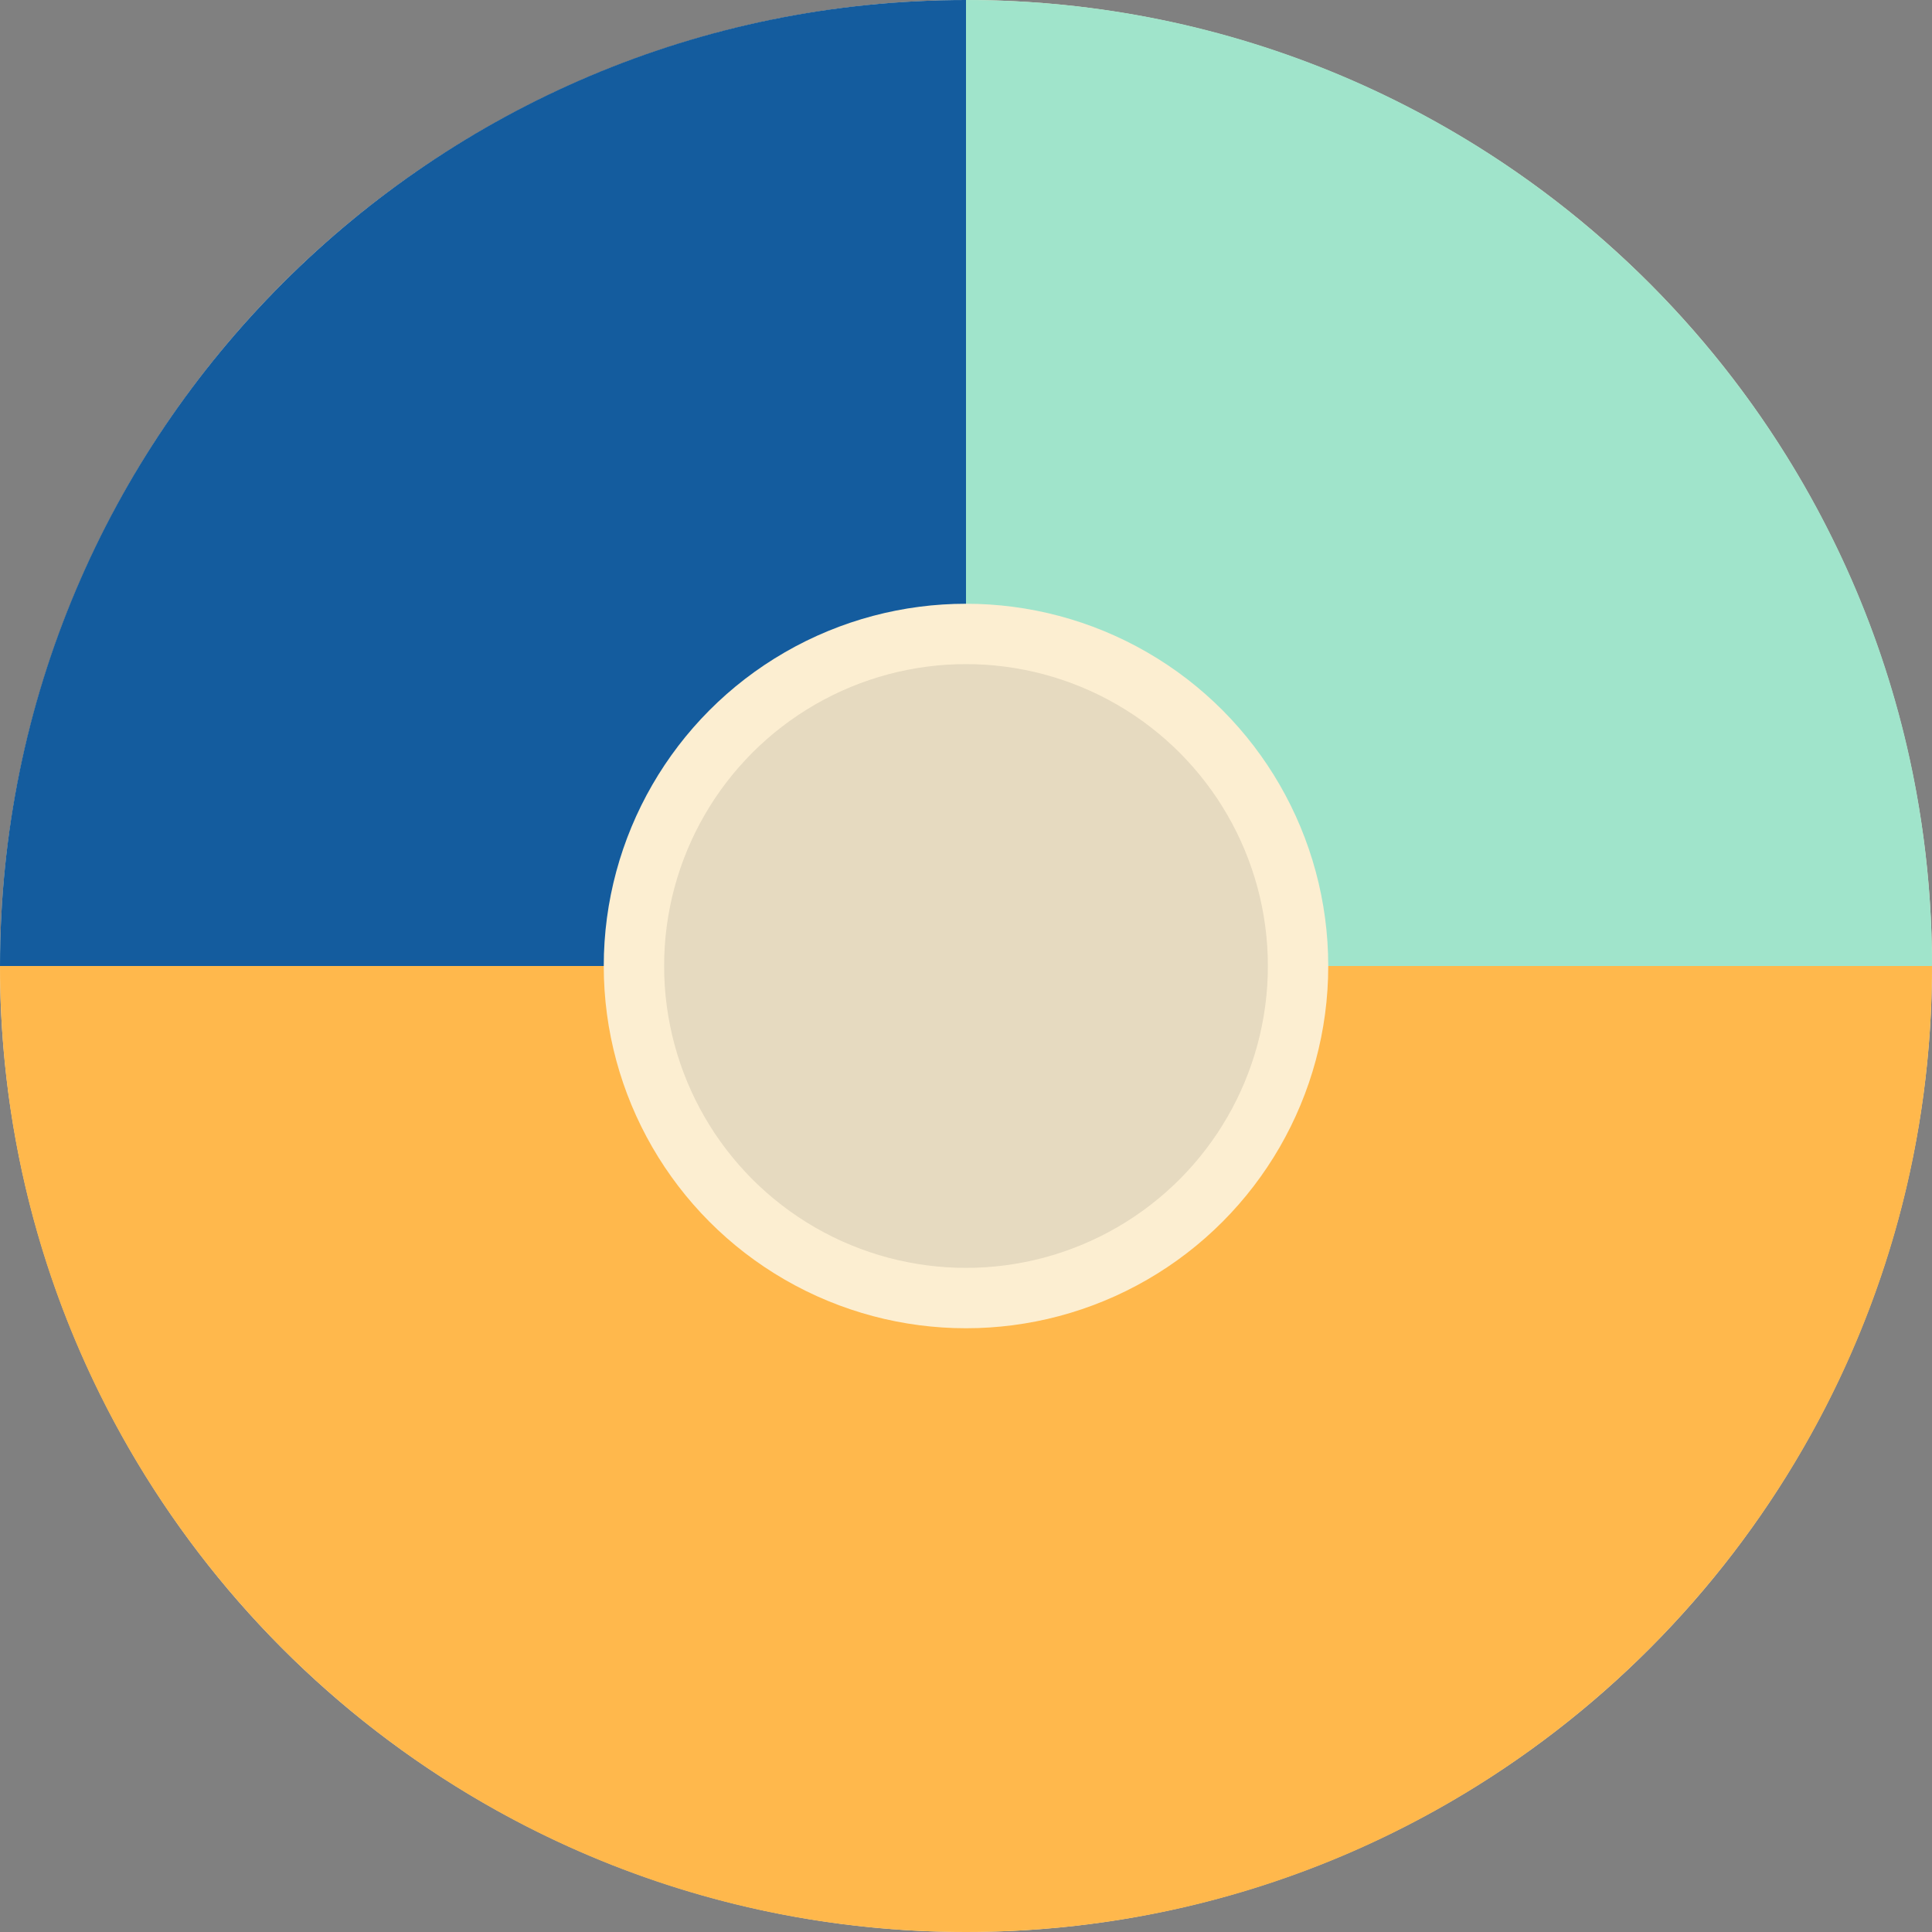 <?xml version="1.0" encoding="UTF-8" standalone="no"?>
<svg width="32" height="32" viewBox="0 0 32 32" fill="none" xmlns="http://www.w3.org/2000/svg">
  <rect x="0" y="0" width="32" height="32" fill="#808080" stroke="none"/>
  <!-- Background circle -->
  <circle cx="16" cy="16" r="16" fill="#FCEED1"/>
  
  <!-- Pie chart segments -->
  <path d="M16 0C7.163 0 0 7.163 0 16H16V0Z" fill="#145C9E"/>
  <path d="M16 0V16H32C32 7.163 24.837 0 16 0Z" fill="#A0E4CB"/>
  <path d="M16 16H0C0 24.837 7.163 32 16 32C24.837 32 32 24.837 32 16H16Z" fill="#FFB84C"/>
  
  <!-- Center circle -->
  <circle cx="16" cy="16" r="6" fill="#FCEED1"/>
  <circle cx="16" cy="16" r="5" fill="#1F1F1F" fill-opacity="0.1"/>
</svg>
